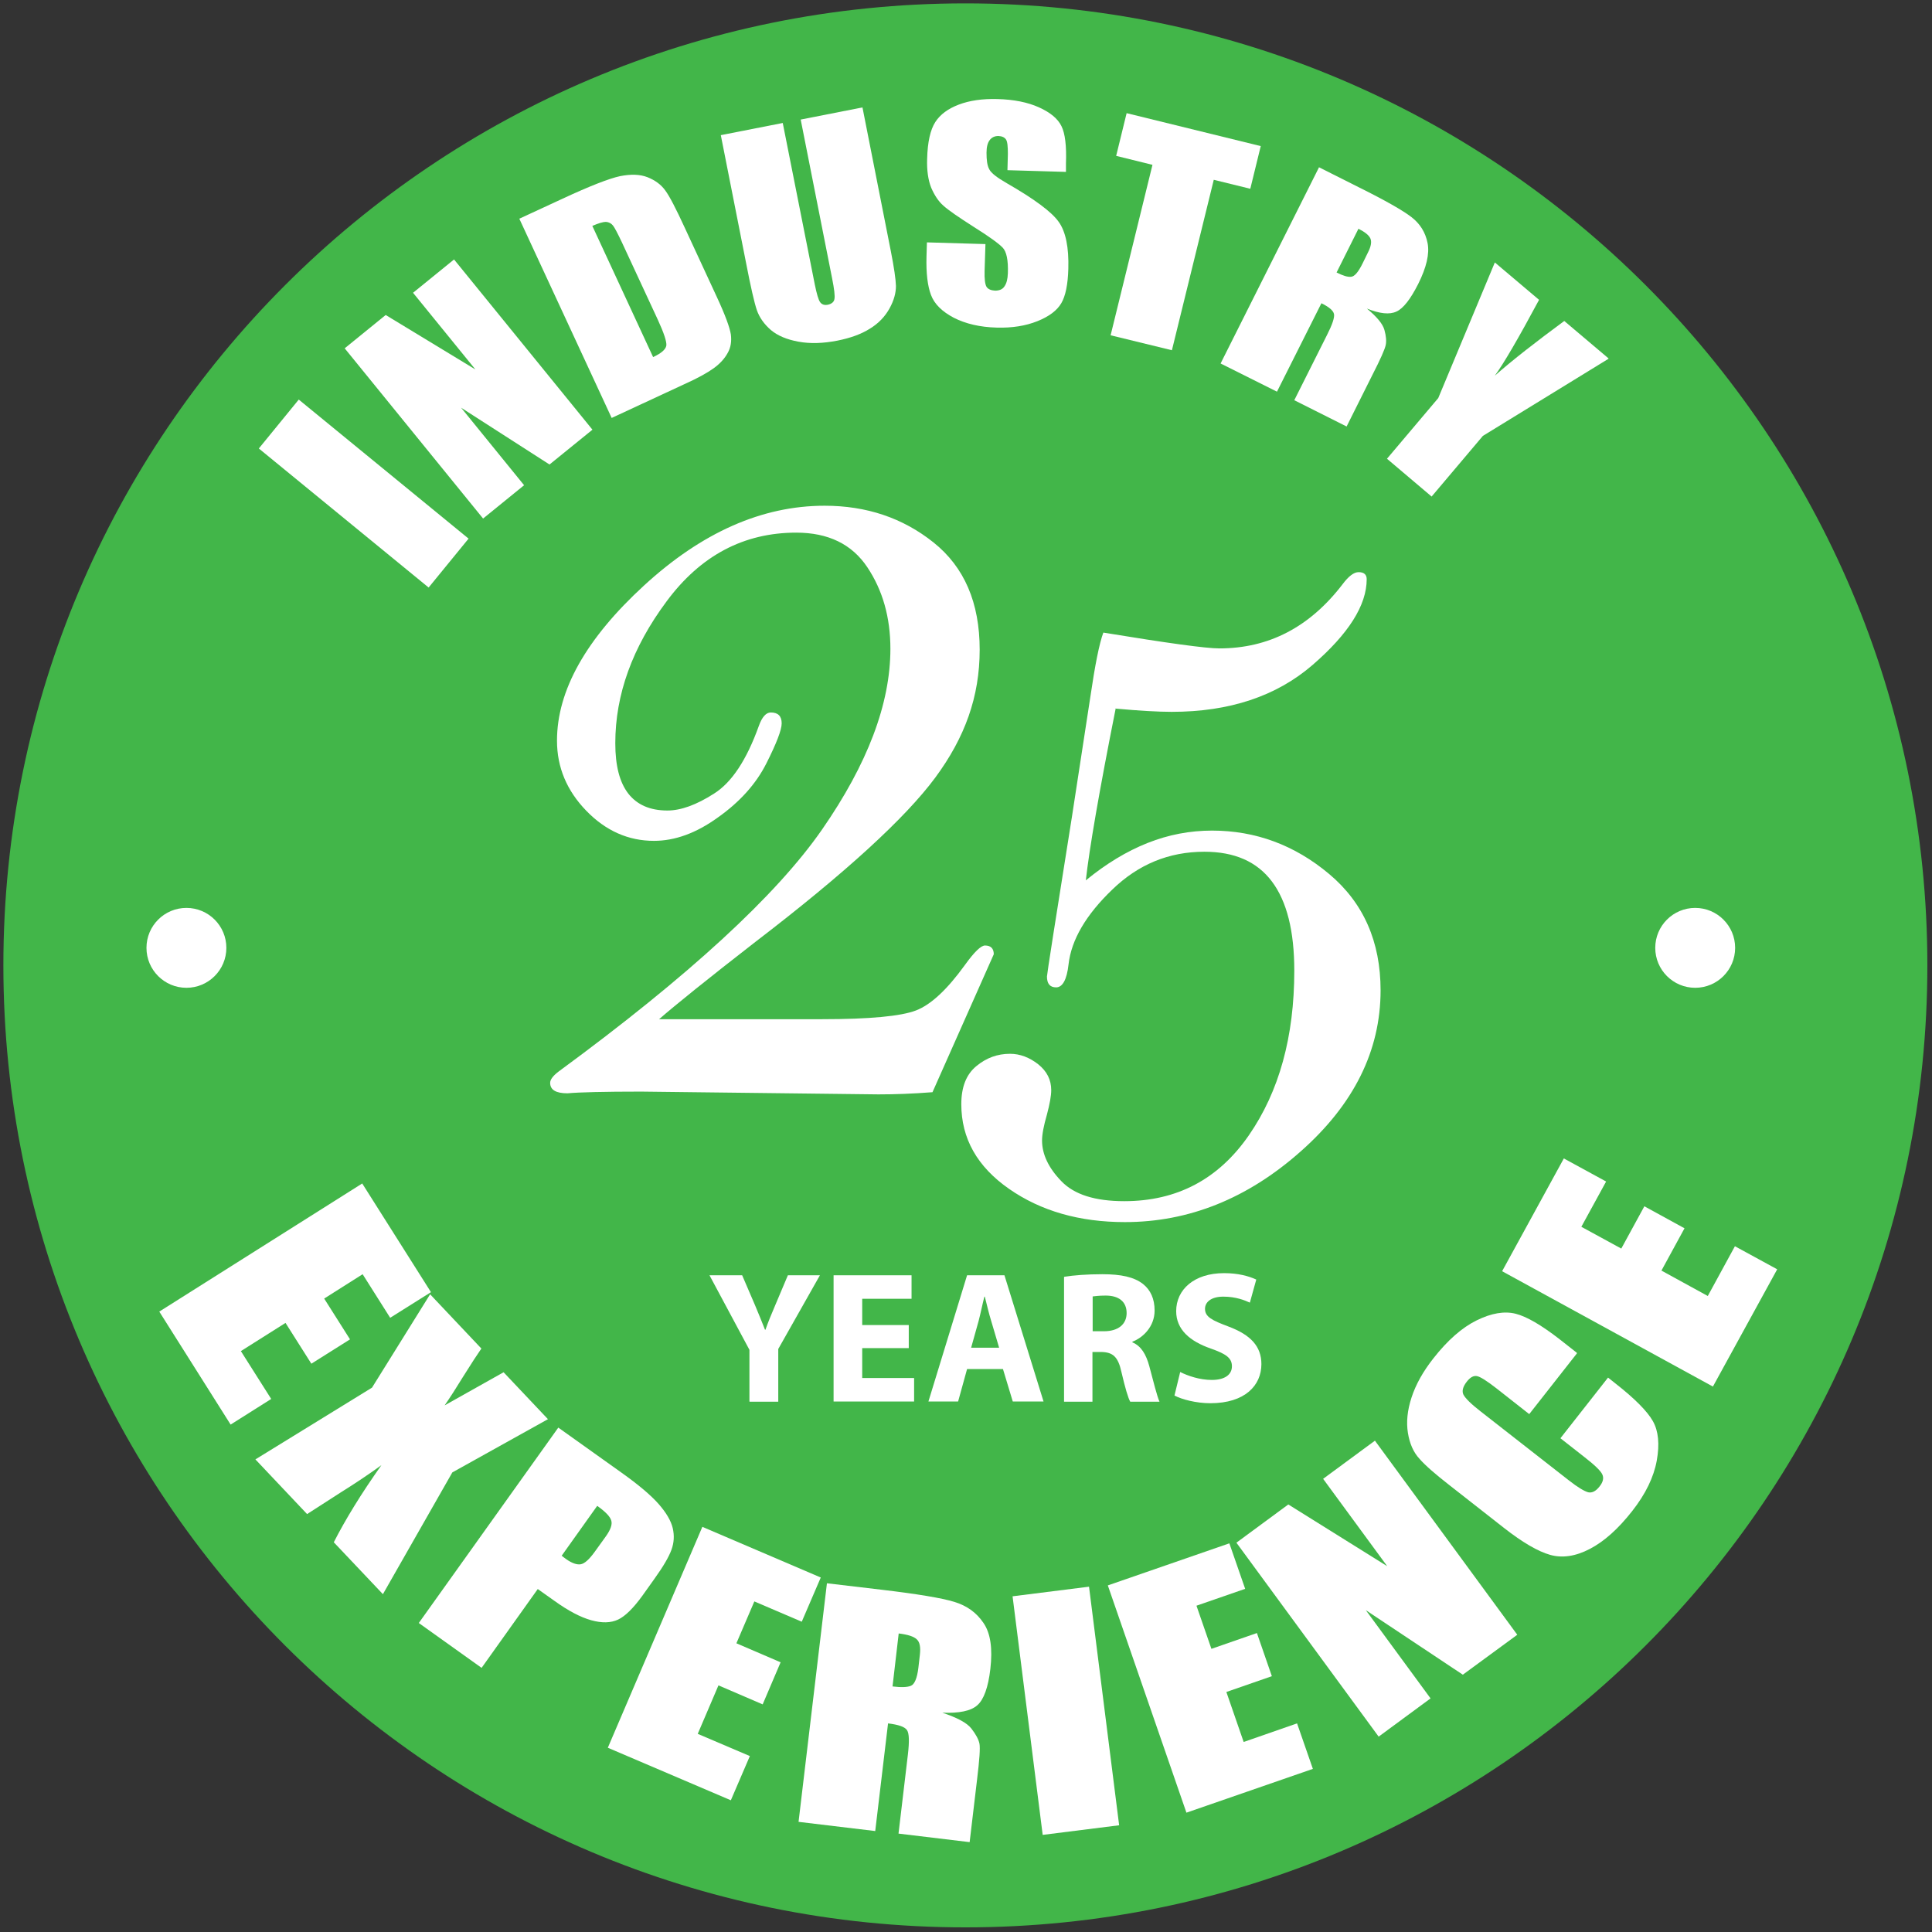<svg xmlns="http://www.w3.org/2000/svg" width="221" height="221" viewBox="0 0 221 221" fill="none"><rect x="0" y="0" width="221" height="221" fill="#333333" stroke="none"/><g clip-path="url(#clip0_18_1183)"><path d="M110.428 220.47C171.202 220.47 220.47 171.202 220.47 110.428C220.47 49.653 171.202 0.386 110.428 0.386C49.653 0.386 0.386 49.653 0.386 110.428C0.386 171.202 49.653 220.47 110.428 220.47Z" fill="#42B649"/><path d="M41.431 135.373L49.298 147.809L44.632 150.741L41.48 145.756L37.082 148.542L40.038 153.208L35.616 155.993L32.66 151.327L27.554 154.552L31.023 160.025L26.381 162.957L18.221 150.032L41.48 135.348L41.431 135.373Z" fill="white"/><path d="M62.711 162.321L51.741 168.429L43.801 182.356L38.182 176.419C39.501 173.829 41.309 170.873 43.63 167.599C42.213 168.625 40.649 169.675 38.963 170.726L35.128 173.194L29.215 166.939L42.555 158.73L49.2 148.053L55.064 154.259C54.624 154.894 53.916 155.969 52.939 157.533C52.206 158.73 51.522 159.805 50.862 160.758L57.605 156.971L62.687 162.346L62.711 162.321Z" fill="white"/><path d="M63.86 163.299L71.091 168.454C73.046 169.846 74.463 171.044 75.343 172.045C76.222 173.047 76.76 173.975 76.955 174.806C77.151 175.661 77.102 176.467 76.809 177.274C76.516 178.08 75.88 179.179 74.879 180.572L73.486 182.527C72.46 183.944 71.531 184.872 70.701 185.263C69.87 185.654 68.844 185.678 67.622 185.336C66.401 184.994 65.008 184.261 63.444 183.137L61.514 181.769L55.089 190.785L47.906 185.654L63.884 163.274L63.86 163.299ZM68.306 172.265L64.251 177.958C64.446 178.104 64.617 178.251 64.764 178.349C65.423 178.813 65.985 179.008 66.425 178.935C66.865 178.862 67.378 178.398 67.989 177.567L69.308 175.735C69.846 174.977 70.065 174.366 69.919 173.927C69.797 173.487 69.259 172.925 68.331 172.265H68.306Z" fill="white"/><path d="M80.351 174.659L93.887 180.45L91.712 185.507L86.288 183.186L84.236 187.975L89.293 190.149L87.241 194.962L82.184 192.788L79.814 198.334L85.775 200.875L83.601 205.932L69.528 199.922L80.351 174.635V174.659Z" fill="white"/><path d="M94.595 181.11L100.801 181.843C104.93 182.331 107.715 182.795 109.157 183.235C110.598 183.675 111.698 184.457 112.504 185.654C113.31 186.827 113.555 188.586 113.286 190.907C113.041 193.032 112.528 194.425 111.795 195.06C111.062 195.72 109.719 195.989 107.789 195.915C109.474 196.477 110.598 197.064 111.111 197.723C111.624 198.383 111.942 198.969 112.04 199.458C112.137 199.971 112.04 201.315 111.771 203.514L110.916 210.721L102.78 209.744L103.855 200.68C104.026 199.214 104.002 198.285 103.757 197.919C103.513 197.528 102.78 197.284 101.583 197.137L100.117 209.451L91.346 208.4L94.595 181.085V181.11ZM102.804 186.827L102.096 192.91C103.073 193.032 103.782 193.008 104.197 192.837C104.612 192.666 104.906 191.982 105.052 190.785L105.223 189.294C105.321 188.439 105.223 187.828 104.857 187.511C104.515 187.193 103.831 186.973 102.804 186.851V186.827Z" fill="white"/><path d="M124.573 181.5L128.018 208.791L119.272 209.891L115.827 182.6L124.573 181.5Z" fill="white"/><path d="M126.723 181.354L140.625 176.541L142.433 181.745L136.863 183.675L138.573 188.61L143.777 186.802L145.487 191.738L140.283 193.545L142.262 199.263L148.37 197.137L150.178 202.341L135.714 207.35L126.723 181.354Z" fill="white"/><path d="M157.288 164.813L173.56 186.998L167.33 191.566L156.237 184.188L163.64 194.278L157.703 198.652L141.432 176.467L147.369 172.094L158.681 179.155L151.351 169.162L157.288 164.789V164.813Z" fill="white"/><path d="M180.376 154.821L174.928 161.759L171.165 158.803C170.066 157.948 169.333 157.484 168.942 157.41C168.551 157.337 168.16 157.557 167.769 158.07C167.329 158.632 167.207 159.145 167.403 159.536C167.623 159.951 168.258 160.587 169.357 161.442L179.423 169.309C180.474 170.139 181.231 170.579 181.671 170.701C182.111 170.799 182.551 170.579 182.966 170.042C183.381 169.529 183.479 169.064 183.284 168.649C183.088 168.234 182.404 167.574 181.207 166.646L178.495 164.52L183.943 157.581L184.774 158.241C187.022 160 188.439 161.442 189.074 162.566C189.709 163.689 189.856 165.204 189.514 167.085C189.172 168.967 188.243 170.897 186.704 172.851C185.116 174.879 183.504 176.321 181.867 177.176C180.23 178.031 178.715 178.251 177.322 177.86C175.93 177.469 174.17 176.443 172.045 174.782L165.717 169.822C164.153 168.6 163.029 167.623 162.37 166.866C161.686 166.133 161.246 165.131 161.05 163.909C160.855 162.688 160.977 161.344 161.466 159.854C161.954 158.363 162.785 156.873 163.982 155.358C165.595 153.306 167.232 151.864 168.918 151.034C170.603 150.203 172.094 149.959 173.364 150.276C174.635 150.594 176.296 151.571 178.324 153.135L180.376 154.747V154.821Z" fill="white"/><path d="M171.825 145.414L178.886 132.514L183.723 135.153L180.889 140.332L185.458 142.824L188.097 137.987L192.69 140.503L190.051 145.341L195.353 148.248L198.456 142.556L203.293 145.194L195.939 158.608L171.825 145.414Z" fill="white"/><path d="M34.175 45.707L53.599 61.613L49.03 67.207L29.607 51.302L34.175 45.707Z" fill="white"/><path d="M51.938 29.68L67.769 49.152L62.859 53.135L52.744 46.636L59.951 55.505L55.26 59.316L39.428 39.844L44.119 36.032L54.381 42.262L47.247 33.491L51.938 29.68Z" fill="white"/><path d="M59.414 25.013L64.325 22.741C67.476 21.275 69.675 20.42 70.921 20.151C72.167 19.907 73.193 19.931 74.073 20.273C74.928 20.616 75.612 21.104 76.101 21.788C76.59 22.448 77.323 23.865 78.324 26.039L82.013 34.004C82.966 36.056 83.479 37.474 83.602 38.255C83.699 39.037 83.602 39.746 83.235 40.381C82.893 41.016 82.356 41.603 81.647 42.116C80.938 42.629 79.814 43.264 78.226 43.972L69.968 47.808L59.414 25.038V25.013ZM67.769 25.868L74.708 40.845C75.661 40.406 76.15 39.966 76.223 39.526C76.272 39.086 75.954 38.109 75.246 36.57L71.141 27.725C70.653 26.699 70.311 26.039 70.115 25.795C69.919 25.551 69.651 25.404 69.309 25.38C68.991 25.38 68.478 25.526 67.745 25.844L67.769 25.868Z" fill="white"/><path d="M98.652 12.26L101.901 28.727C102.268 30.584 102.463 31.928 102.487 32.709C102.487 33.491 102.268 34.346 101.755 35.275C101.241 36.203 100.508 36.985 99.507 37.596C98.505 38.231 97.259 38.671 95.793 38.964C94.156 39.282 92.69 39.331 91.347 39.086C90.003 38.842 88.952 38.402 88.17 37.742C87.413 37.083 86.875 36.325 86.582 35.495C86.289 34.639 85.874 32.832 85.336 30.046L82.453 15.46L89.538 14.068L93.203 32.538C93.423 33.613 93.619 34.297 93.814 34.566C94.01 34.835 94.303 34.933 94.694 34.859C95.133 34.762 95.402 34.542 95.451 34.2C95.524 33.858 95.427 33.051 95.182 31.83L91.591 13.677L98.676 12.284L98.652 12.26Z" fill="white"/><path d="M121.935 19.663L115.241 19.467L115.29 17.61C115.29 16.755 115.241 16.193 115.07 15.949C114.899 15.705 114.63 15.583 114.215 15.558C113.775 15.558 113.457 15.705 113.213 16.022C112.969 16.34 112.847 16.829 112.847 17.464C112.847 18.294 112.92 18.93 113.164 19.369C113.384 19.809 114.068 20.322 115.168 20.958C118.319 22.766 120.323 24.256 121.105 25.38C121.911 26.504 122.277 28.312 122.204 30.755C122.155 32.538 121.887 33.858 121.398 34.688C120.909 35.519 120.005 36.203 118.662 36.741C117.318 37.278 115.779 37.523 114.019 37.474C112.089 37.425 110.452 37.034 109.109 36.35C107.765 35.641 106.885 34.786 106.494 33.736C106.103 32.709 105.932 31.244 105.981 29.362L106.03 27.725L112.725 27.921L112.627 30.975C112.602 31.903 112.676 32.514 112.847 32.807C113.018 33.076 113.36 33.222 113.824 33.247C114.313 33.247 114.679 33.1 114.899 32.758C115.143 32.416 115.265 31.928 115.29 31.244C115.339 29.778 115.143 28.8 114.704 28.336C114.264 27.872 113.164 27.066 111.405 25.966C109.646 24.842 108.473 24.036 107.911 23.523C107.349 23.034 106.885 22.326 106.519 21.471C106.177 20.616 106.006 19.492 106.055 18.172C106.103 16.242 106.421 14.85 106.983 13.97C107.545 13.091 108.449 12.431 109.671 11.967C110.892 11.502 112.358 11.283 114.093 11.331C115.974 11.38 117.562 11.698 118.857 12.284C120.152 12.871 121.007 13.579 121.422 14.434C121.838 15.265 122.009 16.706 121.935 18.685V19.687V19.663Z" fill="white"/><path d="M144.217 16.706L143.02 21.593L138.842 20.567L134.054 40.063L127.042 38.353L131.83 18.856L127.677 17.83L128.874 12.944L144.193 16.706H144.217Z" fill="white"/><path d="M150.862 19.125L155.431 21.422C158.485 22.937 160.488 24.085 161.466 24.842C162.443 25.6 163.054 26.577 163.298 27.799C163.542 29.02 163.176 30.584 162.223 32.49C161.344 34.224 160.513 35.299 159.731 35.641C158.949 36.008 157.825 35.886 156.359 35.299C157.483 36.228 158.167 37.034 158.363 37.742C158.558 38.451 158.607 39.013 158.509 39.477C158.412 39.941 157.923 41.065 156.995 42.873L154.038 48.786L148.052 45.781L151.791 38.329C152.401 37.132 152.67 36.325 152.597 35.934C152.524 35.544 152.059 35.128 151.155 34.688L146.073 44.803L139.623 41.578L150.887 19.125H150.862ZM155.382 26.186L152.89 31.17C153.623 31.537 154.16 31.708 154.551 31.659C154.942 31.634 155.382 31.121 155.871 30.12L156.482 28.874C156.848 28.165 156.921 27.628 156.75 27.261C156.579 26.895 156.115 26.528 155.382 26.162V26.186Z" fill="white"/><path d="M183.992 41.041L169.626 49.861L163.762 56.8L158.656 52.475L164.52 45.536L170.994 30.022L176.052 34.298C173.682 38.72 171.996 41.603 170.994 42.971C173.022 41.187 175.685 39.111 178.935 36.716L183.992 40.992V41.041Z" fill="white"/><path d="M106.616 124.94C104.417 125.111 102.389 125.185 100.484 125.185L73.34 124.867C69.088 124.867 66.279 124.94 64.911 125.062C63.591 125.062 62.932 124.672 62.932 123.865C62.932 123.499 63.249 123.059 63.933 122.546C78.812 111.625 88.83 102.39 94.034 94.889C99.238 87.388 101.852 80.498 101.852 74.219C101.852 70.628 100.972 67.525 99.213 64.886C97.454 62.248 94.742 60.928 91.077 60.928C85.091 60.928 80.132 63.542 76.247 68.795C72.338 74.048 70.383 79.448 70.383 85.018C70.383 87.584 70.872 89.489 71.874 90.784C72.876 92.055 74.341 92.714 76.345 92.714C77.884 92.714 79.643 92.079 81.671 90.784C83.699 89.514 85.409 86.924 86.802 83.039C87.168 82.013 87.632 81.5 88.17 81.5C89.001 81.5 89.416 81.915 89.416 82.746C89.416 83.479 88.83 85.018 87.657 87.339C86.484 89.66 84.652 91.713 82.135 93.496C79.643 95.304 77.2 96.184 74.806 96.184C71.874 96.184 69.284 95.035 67.061 92.739C64.837 90.442 63.714 87.779 63.714 84.725C63.714 78.984 67.036 73.071 73.657 66.987C80.278 60.904 87.168 57.85 94.327 57.85C99.115 57.85 103.269 59.242 106.787 62.052C110.305 64.862 112.065 68.942 112.065 74.317C112.065 79.692 110.379 84.359 106.983 88.952C103.587 93.545 96.746 99.824 86.411 107.74C80.938 111.991 77.273 114.948 75.392 116.585H94.058C99.506 116.585 103.074 116.242 104.784 115.583C106.494 114.923 108.351 113.188 110.379 110.379C111.454 108.888 112.211 108.155 112.675 108.155C113.335 108.155 113.677 108.498 113.677 109.157L106.665 124.94H106.616Z" fill="white"/><path d="M127.628 81.011C125.722 90.589 124.598 97.161 124.207 100.704C126.528 98.798 128.874 97.381 131.268 96.428C133.662 95.475 136.13 95.011 138.647 95.011C143.631 95.011 148.102 96.672 152.035 99.971C155.969 103.269 157.924 107.716 157.924 113.286C157.924 120.176 154.87 126.333 148.786 131.708C142.702 137.107 135.984 139.795 128.678 139.795C123.474 139.795 119.052 138.525 115.412 135.984C111.771 133.443 109.963 130.218 109.963 126.309C109.963 124.354 110.525 122.912 111.674 121.96C112.822 121.007 114.092 120.543 115.534 120.543C116.682 120.543 117.757 120.958 118.759 121.74C119.761 122.546 120.249 123.523 120.249 124.696C120.249 125.356 120.078 126.284 119.761 127.481C119.394 128.752 119.199 129.753 119.199 130.462C119.199 132.026 119.932 133.589 121.398 135.104C122.864 136.643 125.258 137.401 128.605 137.401C134.64 137.401 139.38 134.884 142.849 129.876C146.318 124.867 148.053 118.588 148.053 111.038C148.053 106.494 147.198 103.098 145.488 100.826C143.777 98.554 141.212 97.43 137.767 97.43C133.711 97.43 130.218 98.871 127.237 101.754C124.232 104.637 122.546 107.496 122.228 110.33C122.033 112.065 121.544 112.944 120.811 112.944C120.103 112.944 119.761 112.529 119.761 111.698C119.761 111.454 120.713 105.37 122.619 93.423L124.72 79.741C125.258 76.076 125.746 73.609 126.211 72.362C133.516 73.56 137.938 74.171 139.477 74.171C145.146 74.171 149.812 71.727 153.55 66.865C154.259 65.912 154.87 65.448 155.407 65.448C156.018 65.448 156.335 65.717 156.335 66.254C156.335 69.235 154.259 72.509 150.13 76.076C146.001 79.643 140.626 81.427 134.029 81.427C132.49 81.427 130.364 81.305 127.652 81.06L127.628 81.011Z" fill="white"/><path d="M85.727 160.318V154.405L81.158 145.879H84.896L86.386 149.348C86.826 150.399 87.144 151.18 87.51 152.109H87.559C87.877 151.205 88.219 150.374 88.659 149.348L90.124 145.879H93.789L89.025 154.308V160.342H85.776L85.727 160.318Z" fill="white"/><path d="M103.953 154.21H98.627V157.63H104.564V160.318H95.353V145.879H104.271V148.566H98.627V151.571H103.953V154.234V154.21Z" fill="white"/><path d="M110.623 156.604L109.597 160.318H106.201L110.623 145.879H114.899L119.37 160.318H115.851L114.728 156.604H110.599H110.623ZM114.288 154.161L113.384 151.107C113.115 150.252 112.871 149.177 112.651 148.322H112.602C112.382 149.177 112.162 150.276 111.942 151.107L111.087 154.161H114.288Z" fill="white"/><path d="M121.74 146.05C122.79 145.879 124.354 145.756 126.089 145.756C128.239 145.756 129.729 146.074 130.755 146.88C131.61 147.564 132.074 148.566 132.074 149.91C132.074 151.742 130.755 153.013 129.533 153.477V153.55C130.535 153.966 131.097 154.918 131.464 156.262C131.903 157.899 132.368 159.78 132.636 160.342H129.289C129.045 159.927 128.703 158.754 128.287 156.971C127.897 155.163 127.286 154.674 125.942 154.65H124.965V160.342H121.715V146.098L121.74 146.05ZM124.989 152.28H126.284C127.921 152.28 128.874 151.473 128.874 150.203C128.874 148.884 127.97 148.2 126.479 148.2C125.673 148.2 125.233 148.273 124.989 148.297V152.28Z" fill="white"/><path d="M135.006 156.946C135.886 157.386 137.23 157.85 138.622 157.85C140.113 157.85 140.919 157.24 140.919 156.287C140.919 155.334 140.235 154.87 138.5 154.259C136.106 153.428 134.542 152.084 134.542 149.983C134.542 147.516 136.594 145.634 140.015 145.634C141.652 145.634 142.849 145.976 143.704 146.367L142.971 149.006C142.385 148.737 141.359 148.322 139.941 148.322C138.524 148.322 137.84 148.957 137.84 149.714C137.84 150.643 138.647 151.034 140.528 151.742C143.069 152.695 144.29 154.014 144.29 156.042C144.29 158.461 142.434 160.513 138.451 160.513C136.814 160.513 135.177 160.074 134.347 159.634L135.006 156.922V156.946Z" fill="white"/><path d="M21.324 112.993C23.847 112.993 25.893 110.948 25.893 108.424C25.893 105.901 23.847 103.855 21.324 103.855C18.801 103.855 16.755 105.901 16.755 108.424C16.755 110.948 18.801 112.993 21.324 112.993Z" fill="white"/><path d="M193.912 112.993C196.436 112.993 198.481 110.948 198.481 108.424C198.481 105.901 196.436 103.855 193.912 103.855C191.389 103.855 189.343 105.901 189.343 108.424C189.343 110.948 191.389 112.993 193.912 112.993Z" fill="white"/></g><defs><clipPath id="clip0_18_1183"><rect width="220.108" height="220.108" fill="white" transform="translate(0.386 0.386)"/></clipPath></defs></svg>